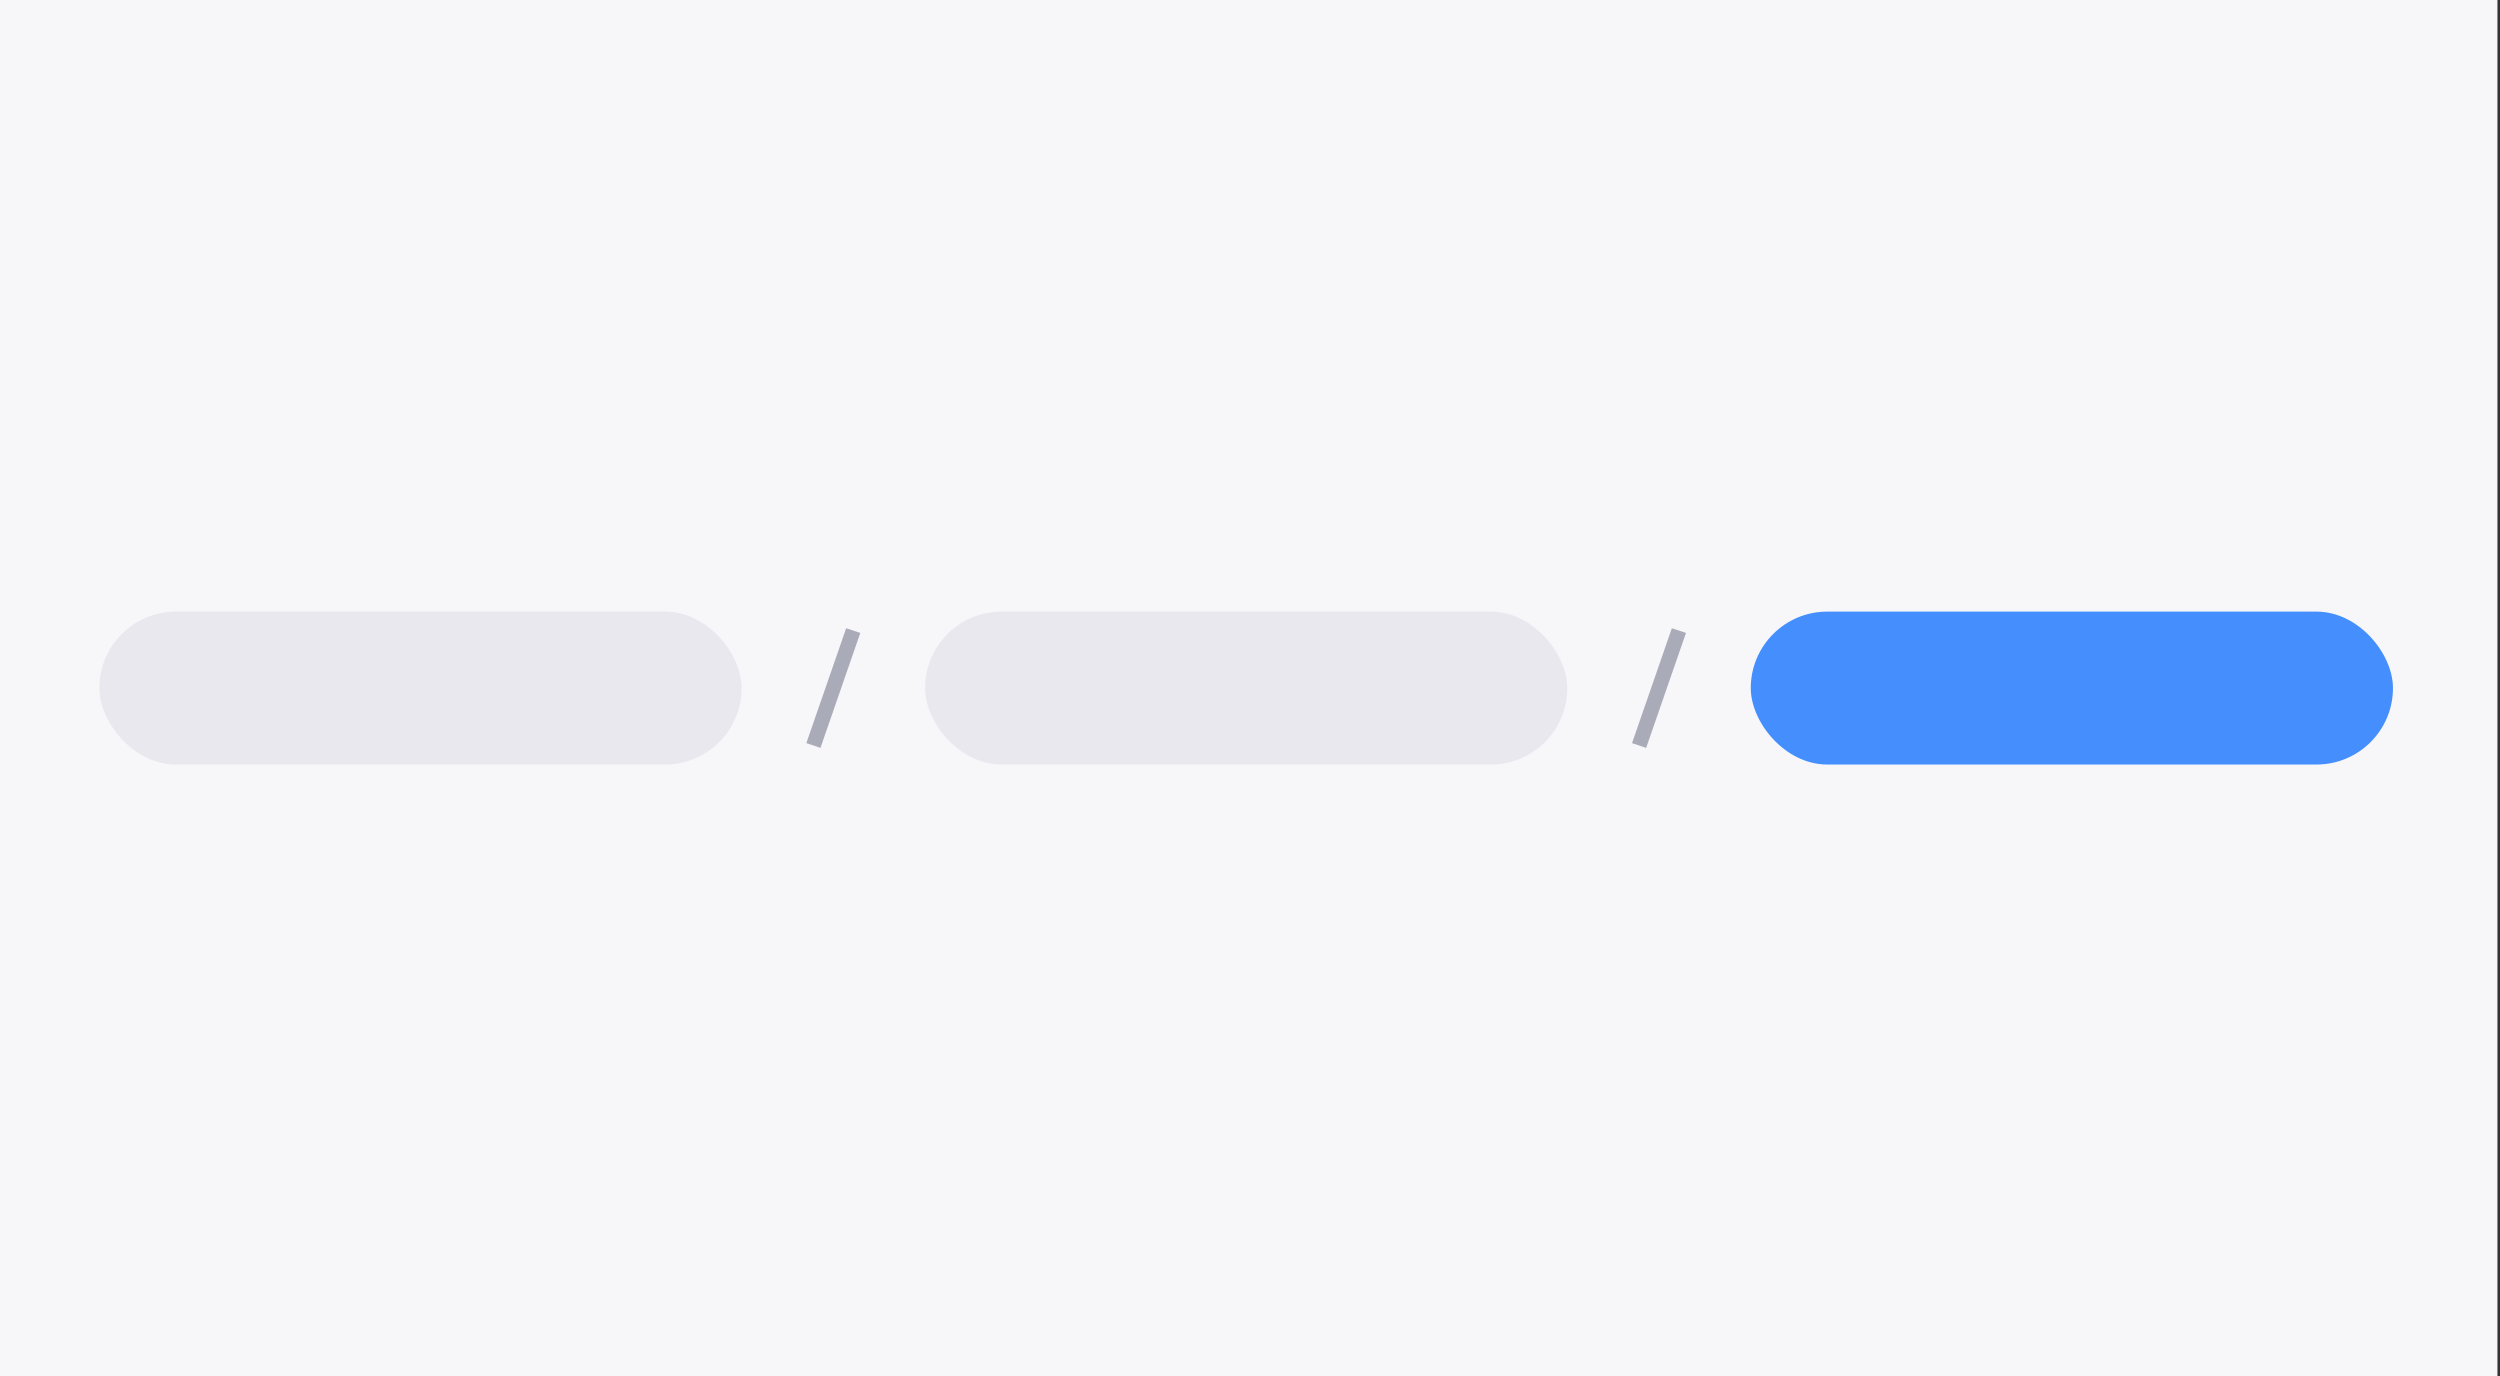 <svg width="327" height="180" viewBox="0 0 327 180" fill="none" xmlns="http://www.w3.org/2000/svg">
<rect x="0" y="0" width="327" height="180" fill="#333333" stroke="none"/>
<g clip-path="url(#clip0_0_9539)">
<rect width="346.667" height="180" fill="#F7F7FA"/>
<rect x="13" y="80" width="84" height="20" rx="10" fill="#E8E8EE"/>
<path fill-rule="evenodd" clip-rule="evenodd" d="M112.53 82.783L110.676 82.175L105.47 97.198L107.316 97.825L112.53 82.783Z" fill="#A9ABB8"/>
<rect x="121" y="80" width="84" height="20" rx="10" fill="#E8E8EE"/>
<path fill-rule="evenodd" clip-rule="evenodd" d="M220.53 82.783L218.676 82.175L213.47 97.198L215.316 97.825L220.53 82.783Z" fill="#A9ABB8"/>
<rect x="229" y="80" width="84" height="20" rx="10" fill="#448EFE"/>
</g>
<defs>
<clipPath id="clip0_0_9539">
<rect width="326.667" height="180" fill="white"/>
</clipPath>
</defs>
</svg>
